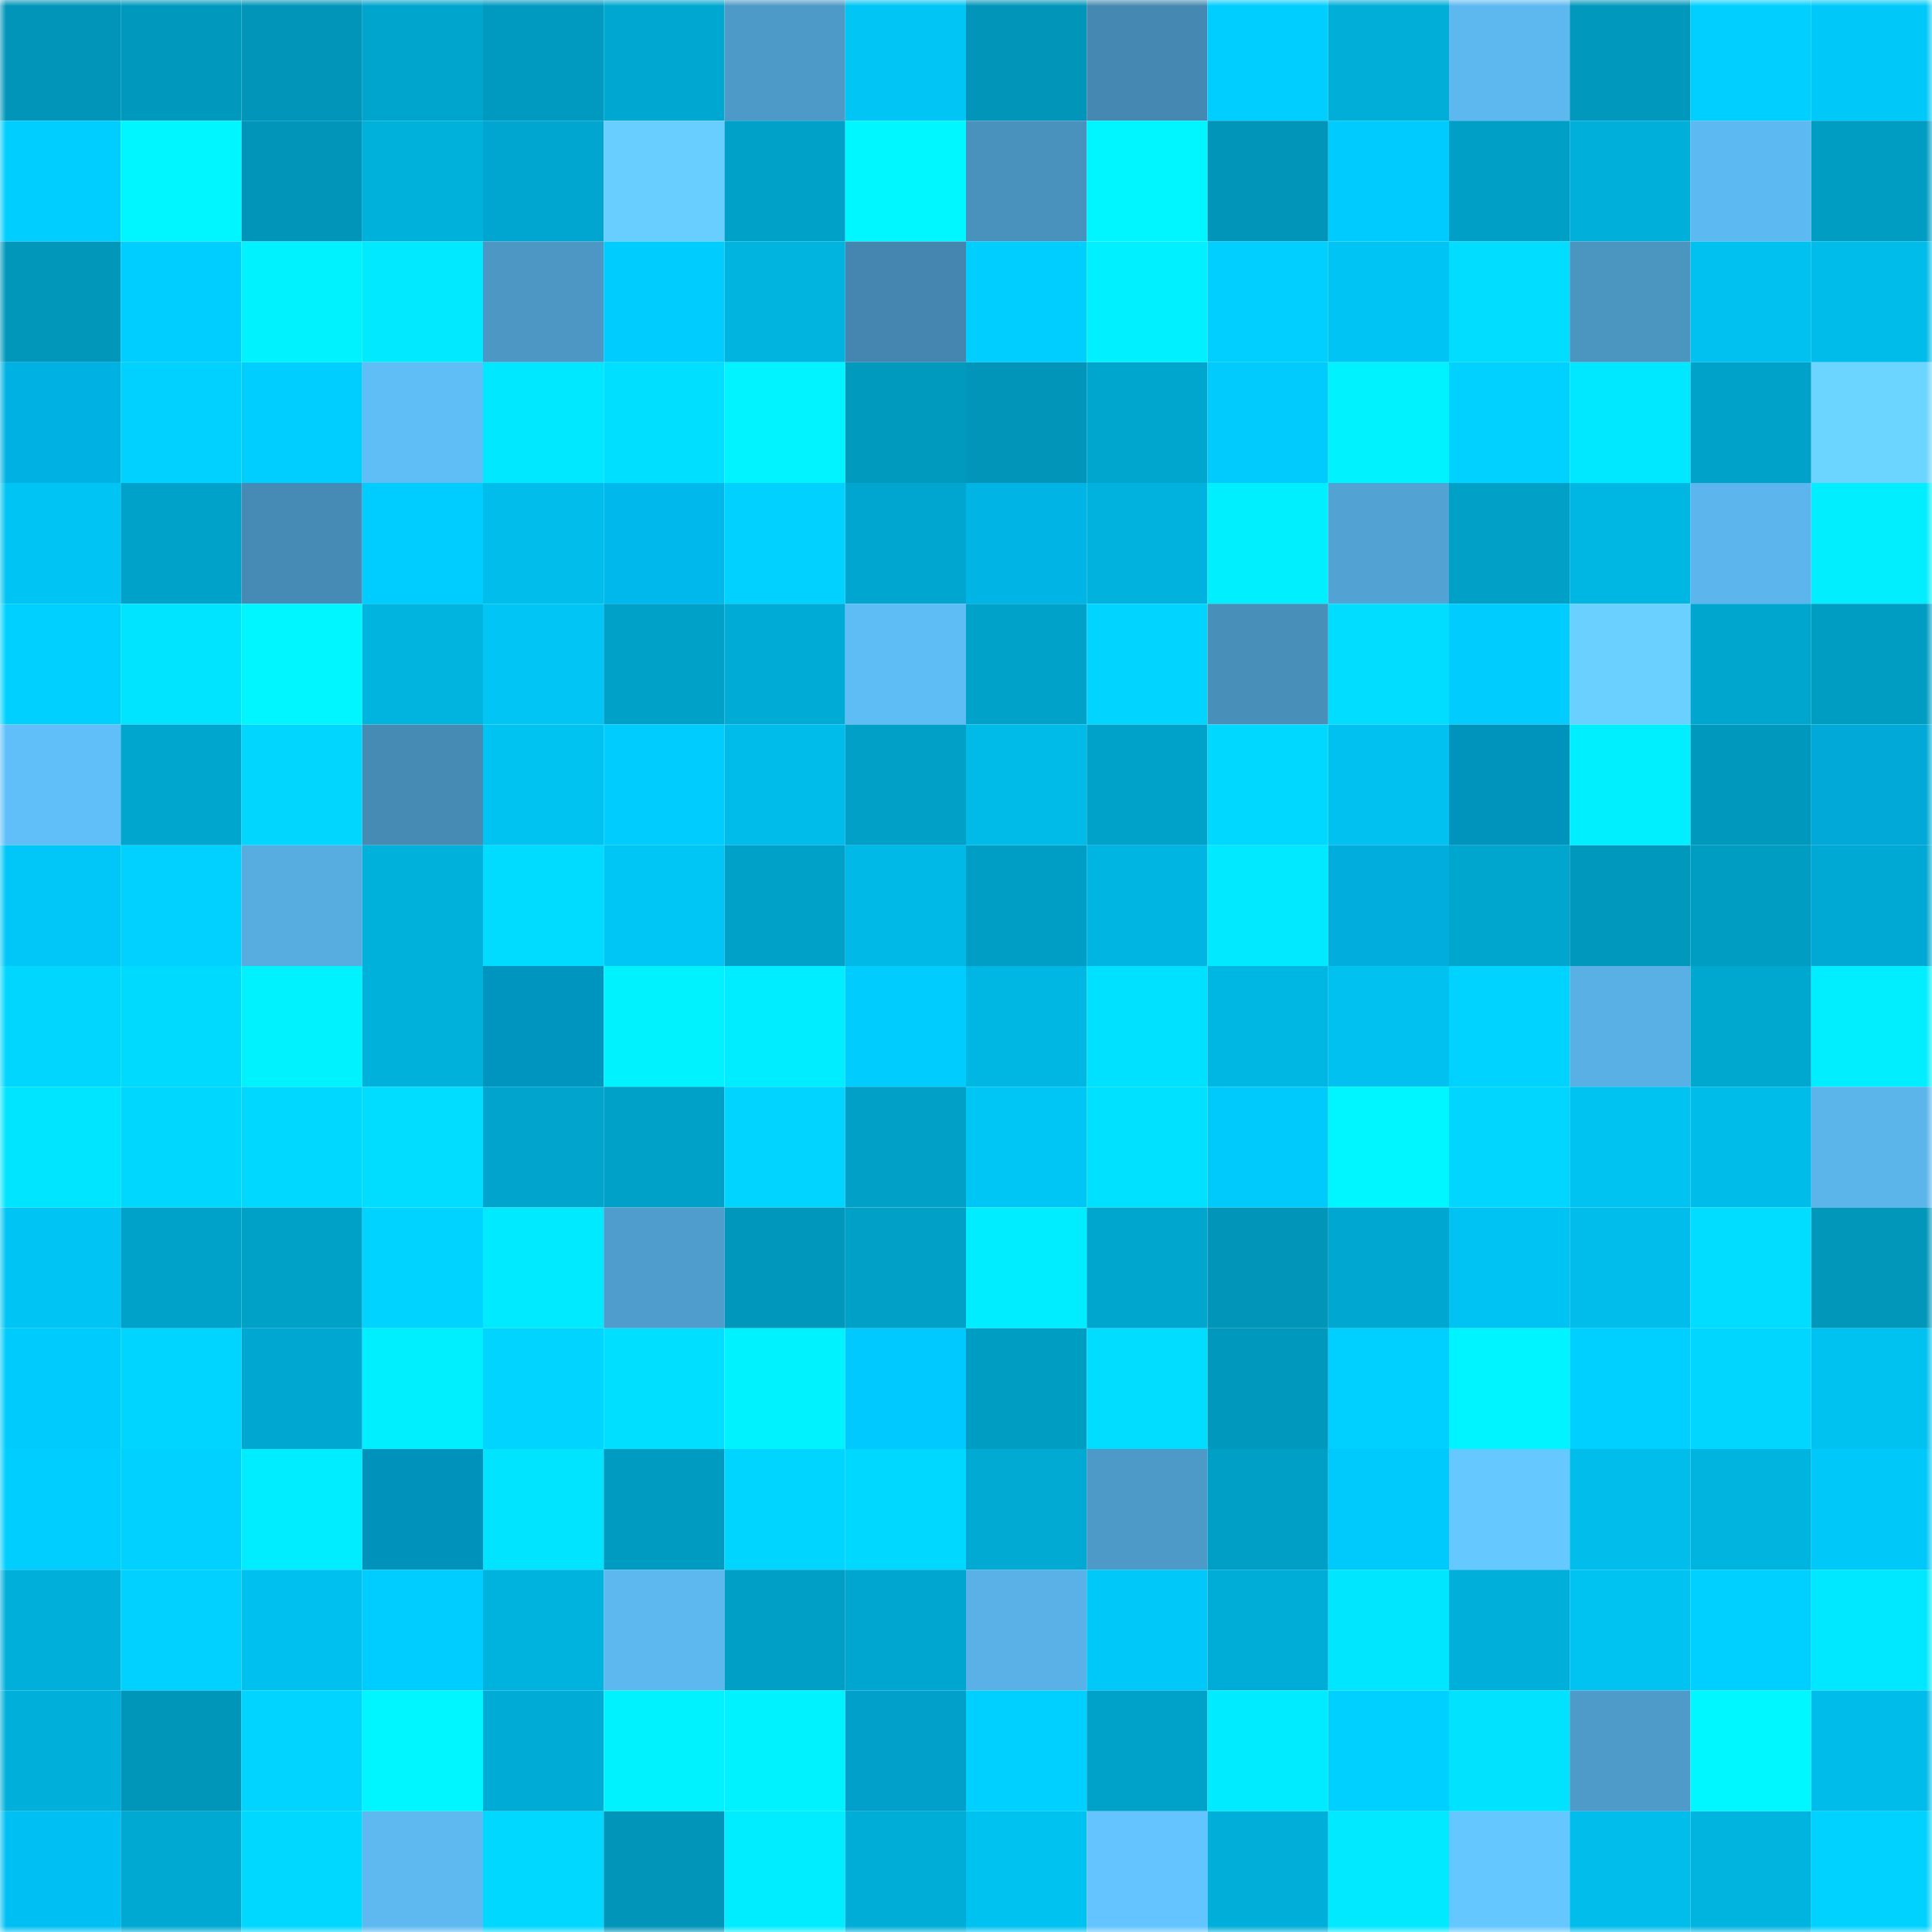 <svg viewBox="0 0 160 160" fill="none" role="img" xmlns="http://www.w3.org/2000/svg" width="240" height="240" name="ens%2C42842.eth"><mask id="995120991" mask-type="alpha" maskUnits="userSpaceOnUse" x="0" y="0" width="160" height="160"><rect width="160" height="160" fill="#FFFFFF"></rect></mask><g mask="url(#995120991)"><rect x="0" y="0" width="10" height="10" fill="#0095b9"></rect><rect x="10" y="0" width="10" height="10" fill="#0099be"></rect><rect x="20" y="0" width="10" height="10" fill="#0095b9"></rect><rect x="30" y="0" width="10" height="10" fill="#00a5cd"></rect><rect x="40" y="0" width="10" height="10" fill="#009ac0"></rect><rect x="50" y="0" width="10" height="10" fill="#00a7d0"></rect><rect x="60" y="0" width="10" height="10" fill="#4d99c7"></rect><rect x="70" y="0" width="10" height="10" fill="#00c5f5"></rect><rect x="80" y="0" width="10" height="10" fill="#0095b9"></rect><rect x="90" y="0" width="10" height="10" fill="#4589b2"></rect><rect x="100" y="0" width="10" height="10" fill="#00ceff"></rect><rect x="110" y="0" width="10" height="10" fill="#00aed8"></rect><rect x="120" y="0" width="10" height="10" fill="#5db8f0"></rect><rect x="130" y="0" width="10" height="10" fill="#0098bc"></rect><rect x="140" y="0" width="10" height="10" fill="#00cfff"></rect><rect x="150" y="0" width="10" height="10" fill="#00c9f9"></rect><rect x="0" y="10" width="10" height="10" fill="#00ceff"></rect><rect x="10" y="10" width="10" height="10" fill="#00f6ff"></rect><rect x="20" y="10" width="10" height="10" fill="#0095b9"></rect><rect x="30" y="10" width="10" height="10" fill="#00b1dc"></rect><rect x="40" y="10" width="10" height="10" fill="#00a6cf"></rect><rect x="50" y="10" width="10" height="10" fill="#67ceff"></rect><rect x="60" y="10" width="10" height="10" fill="#00a1c8"></rect><rect x="70" y="10" width="10" height="10" fill="#00f7ff"></rect><rect x="80" y="10" width="10" height="10" fill="#4992be"></rect><rect x="90" y="10" width="10" height="10" fill="#00f6ff"></rect><rect x="100" y="10" width="10" height="10" fill="#0095b9"></rect><rect x="110" y="10" width="10" height="10" fill="#00cbff"></rect><rect x="120" y="10" width="10" height="10" fill="#00a0c6"></rect><rect x="130" y="10" width="10" height="10" fill="#00b0db"></rect><rect x="140" y="10" width="10" height="10" fill="#5db9f1"></rect><rect x="150" y="10" width="10" height="10" fill="#009dc3"></rect><rect x="0" y="20" width="10" height="10" fill="#0097bb"></rect><rect x="10" y="20" width="10" height="10" fill="#00ceff"></rect><rect x="20" y="20" width="10" height="10" fill="#00f1ff"></rect><rect x="30" y="20" width="10" height="10" fill="#00e9ff"></rect><rect x="40" y="20" width="10" height="10" fill="#4c97c4"></rect><rect x="50" y="20" width="10" height="10" fill="#00ccfe"></rect><rect x="60" y="20" width="10" height="10" fill="#00b4e0"></rect><rect x="70" y="20" width="10" height="10" fill="#4486af"></rect><rect x="80" y="20" width="10" height="10" fill="#00ceff"></rect><rect x="90" y="20" width="10" height="10" fill="#00f0ff"></rect><rect x="100" y="20" width="10" height="10" fill="#00cfff"></rect><rect x="110" y="20" width="10" height="10" fill="#00c4f3"></rect><rect x="120" y="20" width="10" height="10" fill="#00ddff"></rect><rect x="130" y="20" width="10" height="10" fill="#4b95c1"></rect><rect x="140" y="20" width="10" height="10" fill="#00c1ef"></rect><rect x="150" y="20" width="10" height="10" fill="#00bcea"></rect><rect x="0" y="30" width="10" height="10" fill="#00b2e3"></rect><rect x="10" y="30" width="10" height="10" fill="#00d1ff"></rect><rect x="20" y="30" width="10" height="10" fill="#00ceff"></rect><rect x="30" y="30" width="10" height="10" fill="#60bef7"></rect><rect x="40" y="30" width="10" height="10" fill="#00e8ff"></rect><rect x="50" y="30" width="10" height="10" fill="#00dfff"></rect><rect x="60" y="30" width="10" height="10" fill="#00f3ff"></rect><rect x="70" y="30" width="10" height="10" fill="#009abf"></rect><rect x="80" y="30" width="10" height="10" fill="#0095b9"></rect><rect x="90" y="30" width="10" height="10" fill="#00a6ce"></rect><rect x="100" y="30" width="10" height="10" fill="#00cbfc"></rect><rect x="110" y="30" width="10" height="10" fill="#00f2ff"></rect><rect x="120" y="30" width="10" height="10" fill="#00d1ff"></rect><rect x="130" y="30" width="10" height="10" fill="#00e8ff"></rect><rect x="140" y="30" width="10" height="10" fill="#00a2c9"></rect><rect x="150" y="30" width="10" height="10" fill="#6bd5ff"></rect><rect x="0" y="40" width="10" height="10" fill="#00c4f3"></rect><rect x="10" y="40" width="10" height="10" fill="#00a2ca"></rect><rect x="20" y="40" width="10" height="10" fill="#468bb5"></rect><rect x="30" y="40" width="10" height="10" fill="#00cdff"></rect><rect x="40" y="40" width="10" height="10" fill="#00bdeb"></rect><rect x="50" y="40" width="10" height="10" fill="#00b8eb"></rect><rect x="60" y="40" width="10" height="10" fill="#00d1ff"></rect><rect x="70" y="40" width="10" height="10" fill="#00a6cf"></rect><rect x="80" y="40" width="10" height="10" fill="#00b5e6"></rect><rect x="90" y="40" width="10" height="10" fill="#00b2dd"></rect><rect x="100" y="40" width="10" height="10" fill="#00efff"></rect><rect x="110" y="40" width="10" height="10" fill="#52a3d4"></rect><rect x="120" y="40" width="10" height="10" fill="#00a0c7"></rect><rect x="130" y="40" width="10" height="10" fill="#00b7e3"></rect><rect x="140" y="40" width="10" height="10" fill="#5cb6ed"></rect><rect x="150" y="40" width="10" height="10" fill="#00eeff"></rect><rect x="0" y="50" width="10" height="10" fill="#00d0ff"></rect><rect x="10" y="50" width="10" height="10" fill="#00e4ff"></rect><rect x="20" y="50" width="10" height="10" fill="#00f6ff"></rect><rect x="30" y="50" width="10" height="10" fill="#00b4e0"></rect><rect x="40" y="50" width="10" height="10" fill="#00c5f5"></rect><rect x="50" y="50" width="10" height="10" fill="#00a1c8"></rect><rect x="60" y="50" width="10" height="10" fill="#00abd5"></rect><rect x="70" y="50" width="10" height="10" fill="#5fbdf6"></rect><rect x="80" y="50" width="10" height="10" fill="#00a2c9"></rect><rect x="90" y="50" width="10" height="10" fill="#00d4ff"></rect><rect x="100" y="50" width="10" height="10" fill="#488fba"></rect><rect x="110" y="50" width="10" height="10" fill="#00ddff"></rect><rect x="120" y="50" width="10" height="10" fill="#00ccfd"></rect><rect x="130" y="50" width="10" height="10" fill="#69d0ff"></rect><rect x="140" y="50" width="10" height="10" fill="#00a6ce"></rect><rect x="150" y="50" width="10" height="10" fill="#009dc3"></rect><rect x="0" y="60" width="10" height="10" fill="#60bff8"></rect><rect x="10" y="60" width="10" height="10" fill="#00a6ce"></rect><rect x="20" y="60" width="10" height="10" fill="#00d6ff"></rect><rect x="30" y="60" width="10" height="10" fill="#468bb4"></rect><rect x="40" y="60" width="10" height="10" fill="#00c3f2"></rect><rect x="50" y="60" width="10" height="10" fill="#00ccfe"></rect><rect x="60" y="60" width="10" height="10" fill="#00bcea"></rect><rect x="70" y="60" width="10" height="10" fill="#00a0c7"></rect><rect x="80" y="60" width="10" height="10" fill="#00bbe8"></rect><rect x="90" y="60" width="10" height="10" fill="#00a2ca"></rect><rect x="100" y="60" width="10" height="10" fill="#00d8ff"></rect><rect x="110" y="60" width="10" height="10" fill="#00c1ef"></rect><rect x="120" y="60" width="10" height="10" fill="#0094bd"></rect><rect x="130" y="60" width="10" height="10" fill="#00efff"></rect><rect x="140" y="60" width="10" height="10" fill="#0099be"></rect><rect x="150" y="60" width="10" height="10" fill="#00a9d7"></rect><rect x="0" y="70" width="10" height="10" fill="#00c7f7"></rect><rect x="10" y="70" width="10" height="10" fill="#00d1ff"></rect><rect x="20" y="70" width="10" height="10" fill="#57ace0"></rect><rect x="30" y="70" width="10" height="10" fill="#00b1dc"></rect><rect x="40" y="70" width="10" height="10" fill="#00dcff"></rect><rect x="50" y="70" width="10" height="10" fill="#00c6f6"></rect><rect x="60" y="70" width="10" height="10" fill="#00a1c8"></rect><rect x="70" y="70" width="10" height="10" fill="#00b9e6"></rect><rect x="80" y="70" width="10" height="10" fill="#009ec5"></rect><rect x="90" y="70" width="10" height="10" fill="#00b5e1"></rect><rect x="100" y="70" width="10" height="10" fill="#00e9ff"></rect><rect x="110" y="70" width="10" height="10" fill="#00addc"></rect><rect x="120" y="70" width="10" height="10" fill="#00a6ce"></rect><rect x="130" y="70" width="10" height="10" fill="#0098bc"></rect><rect x="140" y="70" width="10" height="10" fill="#009dc3"></rect><rect x="150" y="70" width="10" height="10" fill="#00a9d3"></rect><rect x="0" y="80" width="10" height="10" fill="#00d6ff"></rect><rect x="10" y="80" width="10" height="10" fill="#00daff"></rect><rect x="20" y="80" width="10" height="10" fill="#00f2ff"></rect><rect x="30" y="80" width="10" height="10" fill="#00b1dc"></rect><rect x="40" y="80" width="10" height="10" fill="#0095be"></rect><rect x="50" y="80" width="10" height="10" fill="#00f2ff"></rect><rect x="60" y="80" width="10" height="10" fill="#00ecff"></rect><rect x="70" y="80" width="10" height="10" fill="#00ccfd"></rect><rect x="80" y="80" width="10" height="10" fill="#00b6e2"></rect><rect x="90" y="80" width="10" height="10" fill="#00e1ff"></rect><rect x="100" y="80" width="10" height="10" fill="#00b7e4"></rect><rect x="110" y="80" width="10" height="10" fill="#00c1ef"></rect><rect x="120" y="80" width="10" height="10" fill="#00d3ff"></rect><rect x="130" y="80" width="10" height="10" fill="#58b0e5"></rect><rect x="140" y="80" width="10" height="10" fill="#00a7cf"></rect><rect x="150" y="80" width="10" height="10" fill="#00eeff"></rect><rect x="0" y="90" width="10" height="10" fill="#00e5ff"></rect><rect x="10" y="90" width="10" height="10" fill="#00d7ff"></rect><rect x="20" y="90" width="10" height="10" fill="#00d8ff"></rect><rect x="30" y="90" width="10" height="10" fill="#00ddff"></rect><rect x="40" y="90" width="10" height="10" fill="#00a4cc"></rect><rect x="50" y="90" width="10" height="10" fill="#00a1c8"></rect><rect x="60" y="90" width="10" height="10" fill="#00d4ff"></rect><rect x="70" y="90" width="10" height="10" fill="#00a0c7"></rect><rect x="80" y="90" width="10" height="10" fill="#00c6f6"></rect><rect x="90" y="90" width="10" height="10" fill="#00e0ff"></rect><rect x="100" y="90" width="10" height="10" fill="#00cafb"></rect><rect x="110" y="90" width="10" height="10" fill="#00f6ff"></rect><rect x="120" y="90" width="10" height="10" fill="#00d6ff"></rect><rect x="130" y="90" width="10" height="10" fill="#00c3f2"></rect><rect x="140" y="90" width="10" height="10" fill="#00bce9"></rect><rect x="150" y="90" width="10" height="10" fill="#5bb5eb"></rect><rect x="0" y="100" width="10" height="10" fill="#00c5f4"></rect><rect x="10" y="100" width="10" height="10" fill="#00a2ca"></rect><rect x="20" y="100" width="10" height="10" fill="#00a1c7"></rect><rect x="30" y="100" width="10" height="10" fill="#00d3ff"></rect><rect x="40" y="100" width="10" height="10" fill="#00eaff"></rect><rect x="50" y="100" width="10" height="10" fill="#4f9dcc"></rect><rect x="60" y="100" width="10" height="10" fill="#0097bc"></rect><rect x="70" y="100" width="10" height="10" fill="#00a0c7"></rect><rect x="80" y="100" width="10" height="10" fill="#00ecff"></rect><rect x="90" y="100" width="10" height="10" fill="#00a6ce"></rect><rect x="100" y="100" width="10" height="10" fill="#0095b9"></rect><rect x="110" y="100" width="10" height="10" fill="#00a8d1"></rect><rect x="120" y="100" width="10" height="10" fill="#00c3f3"></rect><rect x="130" y="100" width="10" height="10" fill="#00bdeb"></rect><rect x="140" y="100" width="10" height="10" fill="#00ddff"></rect><rect x="150" y="100" width="10" height="10" fill="#0097bb"></rect><rect x="0" y="110" width="10" height="10" fill="#00cbfd"></rect><rect x="10" y="110" width="10" height="10" fill="#00d5ff"></rect><rect x="20" y="110" width="10" height="10" fill="#00a8d1"></rect><rect x="30" y="110" width="10" height="10" fill="#00efff"></rect><rect x="40" y="110" width="10" height="10" fill="#00d4ff"></rect><rect x="50" y="110" width="10" height="10" fill="#00dfff"></rect><rect x="60" y="110" width="10" height="10" fill="#00f2ff"></rect><rect x="70" y="110" width="10" height="10" fill="#00c9ff"></rect><rect x="80" y="110" width="10" height="10" fill="#009dc3"></rect><rect x="90" y="110" width="10" height="10" fill="#00ddff"></rect><rect x="100" y="110" width="10" height="10" fill="#0098bd"></rect><rect x="110" y="110" width="10" height="10" fill="#00d0ff"></rect><rect x="120" y="110" width="10" height="10" fill="#00f4ff"></rect><rect x="130" y="110" width="10" height="10" fill="#00d0ff"></rect><rect x="140" y="110" width="10" height="10" fill="#00d6ff"></rect><rect x="150" y="110" width="10" height="10" fill="#00c2f1"></rect><rect x="0" y="120" width="10" height="10" fill="#00ceff"></rect><rect x="10" y="120" width="10" height="10" fill="#00d1ff"></rect><rect x="20" y="120" width="10" height="10" fill="#00edff"></rect><rect x="30" y="120" width="10" height="10" fill="#0092ba"></rect><rect x="40" y="120" width="10" height="10" fill="#00e4ff"></rect><rect x="50" y="120" width="10" height="10" fill="#009bc0"></rect><rect x="60" y="120" width="10" height="10" fill="#00d5ff"></rect><rect x="70" y="120" width="10" height="10" fill="#00d8ff"></rect><rect x="80" y="120" width="10" height="10" fill="#00aad3"></rect><rect x="90" y="120" width="10" height="10" fill="#4d99c7"></rect><rect x="100" y="120" width="10" height="10" fill="#009fc6"></rect><rect x="110" y="120" width="10" height="10" fill="#00cafb"></rect><rect x="120" y="120" width="10" height="10" fill="#65c9ff"></rect><rect x="130" y="120" width="10" height="10" fill="#00bdeb"></rect><rect x="140" y="120" width="10" height="10" fill="#00b4e0"></rect><rect x="150" y="120" width="10" height="10" fill="#00c9f9"></rect><rect x="0" y="130" width="10" height="10" fill="#00afda"></rect><rect x="10" y="130" width="10" height="10" fill="#00d1ff"></rect><rect x="20" y="130" width="10" height="10" fill="#00c0ef"></rect><rect x="30" y="130" width="10" height="10" fill="#00cdff"></rect><rect x="40" y="130" width="10" height="10" fill="#00b3de"></rect><rect x="50" y="130" width="10" height="10" fill="#5db8ef"></rect><rect x="60" y="130" width="10" height="10" fill="#009fc6"></rect><rect x="70" y="130" width="10" height="10" fill="#00a6cf"></rect><rect x="80" y="130" width="10" height="10" fill="#59b1e7"></rect><rect x="90" y="130" width="10" height="10" fill="#00c8f8"></rect><rect x="100" y="130" width="10" height="10" fill="#00add6"></rect><rect x="110" y="130" width="10" height="10" fill="#00e6ff"></rect><rect x="120" y="130" width="10" height="10" fill="#00b0da"></rect><rect x="130" y="130" width="10" height="10" fill="#00c3f2"></rect><rect x="140" y="130" width="10" height="10" fill="#00d0ff"></rect><rect x="150" y="130" width="10" height="10" fill="#00e8ff"></rect><rect x="0" y="140" width="10" height="10" fill="#00b0db"></rect><rect x="10" y="140" width="10" height="10" fill="#0096ba"></rect><rect x="20" y="140" width="10" height="10" fill="#00d4ff"></rect><rect x="30" y="140" width="10" height="10" fill="#00f6ff"></rect><rect x="40" y="140" width="10" height="10" fill="#00abd5"></rect><rect x="50" y="140" width="10" height="10" fill="#00f2ff"></rect><rect x="60" y="140" width="10" height="10" fill="#00f2ff"></rect><rect x="70" y="140" width="10" height="10" fill="#00a0cb"></rect><rect x="80" y="140" width="10" height="10" fill="#00d0ff"></rect><rect x="90" y="140" width="10" height="10" fill="#00a2ca"></rect><rect x="100" y="140" width="10" height="10" fill="#00ebff"></rect><rect x="110" y="140" width="10" height="10" fill="#00d0ff"></rect><rect x="120" y="140" width="10" height="10" fill="#00e2ff"></rect><rect x="130" y="140" width="10" height="10" fill="#4e9ac9"></rect><rect x="140" y="140" width="10" height="10" fill="#00f7ff"></rect><rect x="150" y="140" width="10" height="10" fill="#00bcea"></rect><rect x="0" y="150" width="10" height="10" fill="#00bff3"></rect><rect x="10" y="150" width="10" height="10" fill="#00a9d2"></rect><rect x="20" y="150" width="10" height="10" fill="#00d8ff"></rect><rect x="30" y="150" width="10" height="10" fill="#5db9f0"></rect><rect x="40" y="150" width="10" height="10" fill="#00d8ff"></rect><rect x="50" y="150" width="10" height="10" fill="#0095b9"></rect><rect x="60" y="150" width="10" height="10" fill="#00edff"></rect><rect x="70" y="150" width="10" height="10" fill="#00add6"></rect><rect x="80" y="150" width="10" height="10" fill="#00c2f1"></rect><rect x="90" y="150" width="10" height="10" fill="#63c4ff"></rect><rect x="100" y="150" width="10" height="10" fill="#00afd9"></rect><rect x="110" y="150" width="10" height="10" fill="#00e9ff"></rect><rect x="120" y="150" width="10" height="10" fill="#64c7ff"></rect><rect x="130" y="150" width="10" height="10" fill="#00bdeb"></rect><rect x="140" y="150" width="10" height="10" fill="#00b4e0"></rect><rect x="150" y="150" width="10" height="10" fill="#00d2ff"></rect></g></svg>